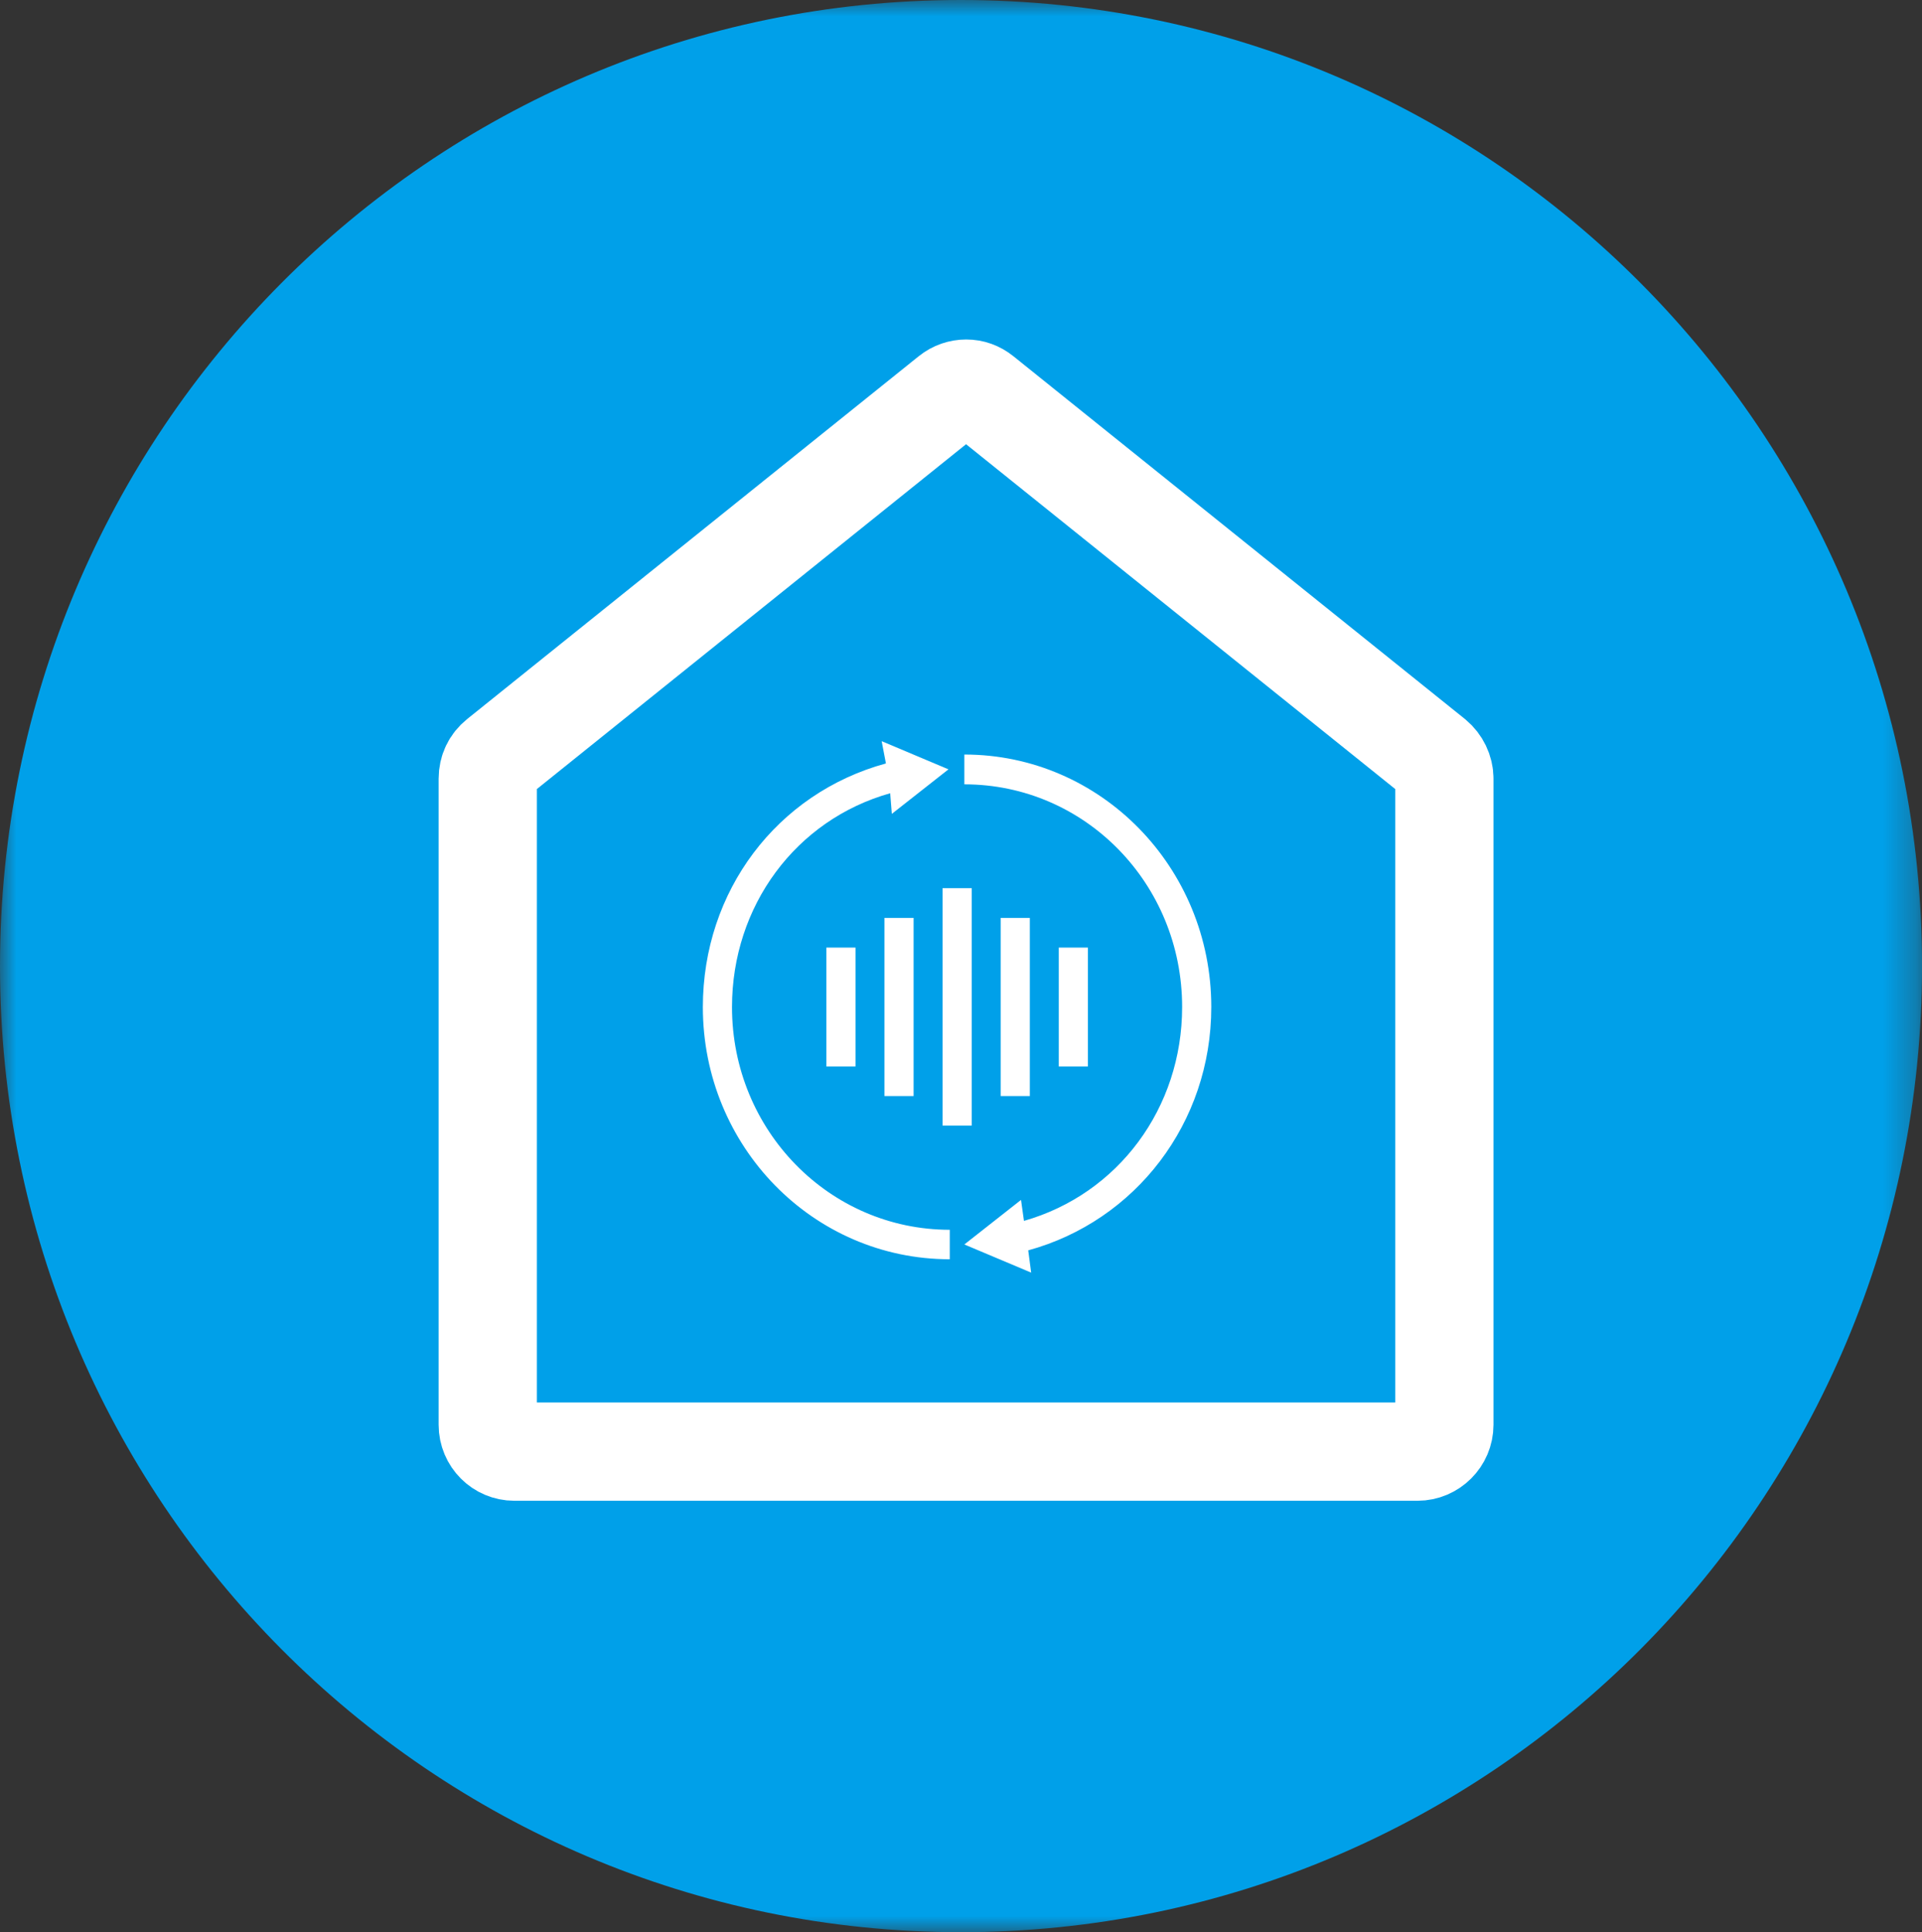 <svg xmlns="http://www.w3.org/2000/svg" xmlns:xlink="http://www.w3.org/1999/xlink" width="58.689" height="59" viewBox="0 0 58.689 59" fill="none"><rect x="0" y="0" width="58.689" height="59" fill="#333333" stroke="none"/><defs><rect id="path_0" x="0" y="0" width="58.689" height="59" /></defs><g opacity="1" transform="translate(0 0)  rotate(0 29.345 29.5)"><mask id="bg-mask-0" fill="white"><use xlink:href="#path_0"></use></mask><g mask="url(#bg-mask-0)" ><g opacity="1" transform="translate(0 0)  rotate(0 29.345 29.5)"><g opacity="1" transform="translate(0 0)  rotate(0 29.345 29.5)"><g opacity="1" transform="translate(0 0)  rotate(0 29.345 29.5)"><path id="椭圆形备份-2" fill-rule="evenodd" style="fill:#00A0E9" transform="translate(0 0)  rotate(0 29.345 29.5)" opacity="1" d="M29.34,0C13.14,0 0,13.21 0,29.5C0,45.79 13.14,59 29.34,59C45.55,59 58.69,45.79 58.69,29.5C58.69,13.21 45.55,0 29.34,0Z " /><g opacity="1" transform="translate(14.894 11.866)  rotate(0 14.603 16.23)"><path  id="路径" style="stroke:#FFFFFF; stroke-width:3; stroke-opacity:1; stroke-dasharray:0 0" transform="translate(0 0)  rotate(0 14.603 16.23)" d="M0,31.64C0,32.1 0.37,32.46 0.81,32.46L28.39,32.46C28.84,32.46 29.21,32.09 29.21,31.64L29.21,11.91C29.21,11.66 29.09,11.42 28.9,11.26L15.11,0.18C14.96,0.06 14.79,0 14.61,0C14.43,0 14.25,0.06 14.1,0.18L0.31,11.26C0.11,11.42 0,11.65 0,11.91L0,31.64Z " /></g><g opacity="1" transform="translate(21.462 22.632)  rotate(0 8.384 8.116)"><path id="矩形" fill-rule="evenodd" style="fill:#FFFFFF" transform="translate(0.621 0)  rotate(0 8.074 8.116)" opacity="0" d="M0,16.23L16.15,16.23L16.15,0L0,0L0,16.23Z " /><path id="形状" fill-rule="evenodd" style="fill:#FFFFFF" transform="translate(0 0)  rotate(0 7.763 8.116)" opacity="1" d="M7.32 11.739L8.21 11.739L8.21 4.489L7.32 4.489L7.32 11.739Z M5.545 10.836L6.435 10.836L6.435 5.396L5.545 5.396L5.545 10.836Z M9.094 10.836L9.984 10.836L9.984 5.396L9.094 5.396L9.094 10.836Z M3.771 9.933L4.661 9.933L4.661 6.303L3.771 6.303L3.771 9.933Z M10.868 9.933L11.758 9.933L11.758 6.303L10.868 6.303L10.868 9.933Z M15.525 8.118C15.525 3.858 12.155 0.408 7.985 0.408L7.985 1.318C11.665 1.318 14.635 4.348 14.635 8.118C14.635 11.198 12.685 13.828 9.805 14.648L9.715 14.008L7.985 15.368L10.025 16.228L9.935 15.548C13.215 14.648 15.525 11.658 15.525 8.118Z M5.59 0.68C2.26 1.59 0 4.58 0 8.12C0 12.38 3.37 15.82 7.54 15.82L7.54 14.92C3.86 14.92 0.89 11.88 0.89 8.12C0.89 5.03 2.84 2.4 5.72 1.59L5.77 2.22L7.5 0.86L5.46 0L5.59 0.68Z " /></g></g></g></g></g></g></svg>